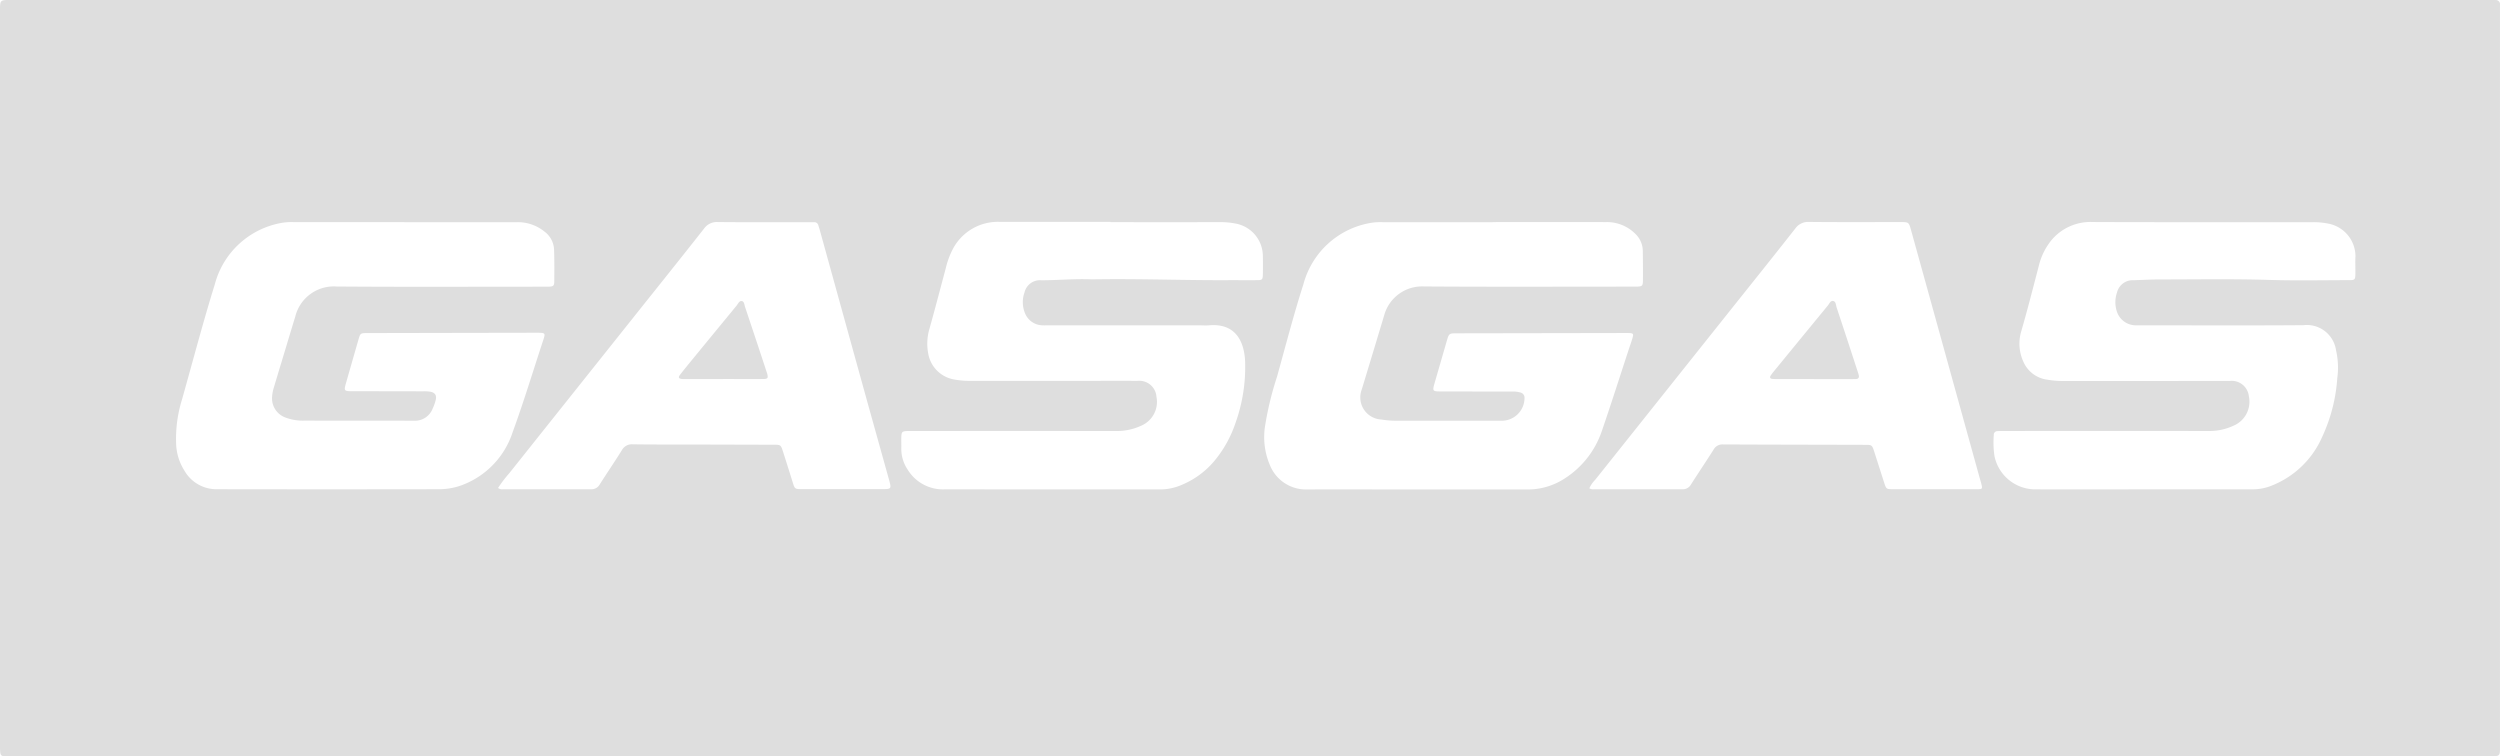 <?xml version="1.0" encoding="UTF-8"?>
<svg xmlns="http://www.w3.org/2000/svg" width="154.477" height="46.736">
  <defs>
    <clipPath id="a">
      <path fill="#dedede" d="M0 0h154.477v46.736H0z" data-name="Rectangle 1072"></path>
    </clipPath>
  </defs>
  <g data-name="Group 14918">
    <g fill="#dedede" clip-path="url(#a)" data-name="Group 14917">
      <path d="M77.221 46.735H.354c-.291-.013-.329-.054-.349-.354C0 46.287 0 46.197 0 46.103V.659c0-.662 0-.662.693-.662h152.988c.171 0 .341 0 .512.006a.259.259 0 0 1 .282.3v45.754c0 .693.031.671-.664.671h-76.59M24.98 13.724h-6.852a3.574 3.574 0 0 0-.706.045 5.2 5.2 0 0 0-4.152 3.811c-.732 2.355-1.356 4.744-2.027 7.118a8.133 8.133 0 0 0-.361 2.679 3.3 3.3 0 0 0 .519 1.713 2.275 2.275 0 0 0 1.914 1.139q6.891.013 13.782 0a4.075 4.075 0 0 0 1.392-.232 5.208 5.208 0 0 0 3.184-3.281c.69-1.885 1.27-3.809 1.9-5.717.133-.406.114-.43-.3-.438h-.158l-4.528.008-5.907.012c-.4 0-.418.016-.524.383q-.393 1.362-.782 2.725c-.13.458-.108.481.384.485h.276q2.048 0 4.1.006a2.666 2.666 0 0 1 .432.02c.317.053.431.221.354.53a2.871 2.871 0 0 1-.186.518 1.171 1.171 0 0 1-1.148.749c-2.258-.007-4.515 0-6.773-.007a3.026 3.026 0 0 1-1.2-.2 1.257 1.257 0 0 1-.8-1.277 2.561 2.561 0 0 1 .123-.616c.149-.5.3-1.005.454-1.508.285-.942.566-1.885.855-2.826a2.452 2.452 0 0 1 2.541-1.86c4.253.034 8.505.012 12.758.012h.354c.3-.014.349-.051.351-.345.006-.643.01-1.287-.012-1.929a1.456 1.456 0 0 0-.578-1.119 2.62 2.62 0 0 0-1.673-.594H24.98m67.248 0h-6.812a3.712 3.712 0 0 0-.667.037 5.2 5.2 0 0 0-4.21 3.8c-.605 1.885-1.1 3.808-1.632 5.716a19.582 19.582 0 0 0-.721 2.941 4.411 4.411 0 0 0 .279 2.51 2.4 2.4 0 0 0 2.286 1.512c1.93-.006 3.859 0 5.789 0h7.757a4.16 4.16 0 0 0 2.187-.556 5.622 5.622 0 0 0 2.491-3.044c.585-1.7 1.128-3.414 1.69-5.122.07-.212.147-.422.209-.636.074-.26.047-.3-.232-.307s-.551 0-.827 0l-9.766.017c-.518 0-.516 0-.663.512-.243.845-.489 1.689-.733 2.534-.154.533-.144.546.421.547l4.332.006a1.651 1.651 0 0 1 .545.059.329.329 0 0 1 .25.354 1.408 1.408 0 0 1-1.451 1.389h-6.537a5.713 5.713 0 0 1-.862-.075 1.368 1.368 0 0 1-1.208-1.852q.7-2.3 1.391-4.6a2.427 2.427 0 0 1 2.446-1.77c4.266.031 8.532.011 12.8.011h.354c.341-.011.381-.042.384-.394.006-.6 0-1.208-.008-1.811a1.477 1.477 0 0 0-.459-1.055 2.479 2.479 0 0 0-1.813-.727q-3.5-.007-7.009 0m-23.607 0v-.013h-6.811a3.138 3.138 0 0 0-2.978 1.764 4.986 4.986 0 0 0-.386 1.072c-.336 1.255-.663 2.512-1.013 3.763a3.217 3.217 0 0 0-.082 1.514 1.962 1.962 0 0 0 1.609 1.625 5.075 5.075 0 0 0 .939.085h6.732c1.22 0 2.441-.007 3.662 0a1.061 1.061 0 0 1 1.165.985 1.6 1.6 0 0 1-.964 1.794 3.542 3.542 0 0 1-1.528.319q-6.26-.006-12.52 0h-.354c-.349.011-.388.047-.4.383-.007.223.005.446 0 .669a2.286 2.286 0 0 0 .394 1.338 2.557 2.557 0 0 0 2.292 1.215q6.673.005 13.347.005a3.347 3.347 0 0 0 1.3-.284 5.256 5.256 0 0 0 2.135-1.631 7.222 7.222 0 0 0 1.174-2.171 10.246 10.246 0 0 0 .6-3.866c-.062-1.165-.57-2.334-2.23-2.188-.208.018-.42 0-.63 0h-9.253c-.131 0-.263.007-.394 0a1.192 1.192 0 0 1-1.1-.766 1.789 1.789 0 0 1-.021-1.272.98.98 0 0 1 1.035-.746c1 0 1.992-.094 2.99-.061.184.006.367 0 .551 0 2.729-.037 5.458.073 8.187.054.538 0 1.076.005 1.614 0 .305 0 .342-.041.349-.34.008-.38.007-.761 0-1.142a2.05 2.05 0 0 0-1.668-2.012 4.705 4.705 0 0 0-.938-.091q-3.406.006-6.811 0m63.946 16.51h6.614a3.11 3.11 0 0 0 1.042-.172 5.676 5.676 0 0 0 3.271-3.067 10.219 10.219 0 0 0 .934-3.64 4.746 4.746 0 0 0-.079-1.721 1.822 1.822 0 0 0-2.009-1.543c-3.333.025-6.667.009-10 .009h-.354a1.235 1.235 0 0 1-1.184-.872 1.844 1.844 0 0 1 .016-1.162 1 1 0 0 1 1.032-.753c.537-.016 1.076-.048 1.612-.047 2.243 0 4.486-.041 6.73.028 1.665.051 3.333.016 5 .014.317 0 .348-.039.354-.375.006-.367-.015-.736.005-1.1a2.06 2.06 0 0 0-1.666-2.015 4.621 4.621 0 0 0-.938-.092h-9.725q-1.949 0-3.9-.009a3.143 3.143 0 0 0-2.545 1.108 3.985 3.985 0 0 0-.795 1.61c-.355 1.358-.7 2.718-1.092 4.067a2.666 2.666 0 0 0 .125 1.81 1.869 1.869 0 0 0 1.492 1.146 5.588 5.588 0 0 0 1.018.082h5.551c1.575 0 3.15-.006 4.725-.005a1.065 1.065 0 0 1 1.162.942 1.609 1.609 0 0 1-.958 1.83 3.511 3.511 0 0 1-1.527.322q-6.3-.006-12.6 0c-.144 0-.289 0-.433.008a.228.228 0 0 0-.243.25 5.813 5.813 0 0 0 .043 1.295 2.58 2.58 0 0 0 2.59 2.054c2.244.006 4.488 0 6.732 0m-101.787-.086a.4.4 0 0 0 .3.08h5.432a.583.583 0 0 0 .551-.3c.45-.709.923-1.4 1.368-2.115a.7.7 0 0 1 .676-.362c1.22.018 2.44.01 3.661.012l5.039.014c.439 0 .446.007.581.425q.3.937.592 1.877c.136.438.133.441.6.441h4.881c.636 0 .638 0 .47-.608l-1.3-4.663q-1.484-5.356-2.967-10.724c-.028-.1-.062-.2-.092-.3a.251.251 0 0 0-.258-.2h-.354c-1.863 0-3.727.01-5.59-.008a.968.968 0 0 0-.863.407c-1.451 1.846-2.921 3.677-4.384 5.513q-3.826 4.8-7.649 9.6a7.81 7.81 0 0 0-.694.912m67.429.018a.442.442 0 0 0 .272.062h5.472a.583.583 0 0 0 .545-.306c.458-.719.935-1.427 1.392-2.146a.614.614 0 0 1 .579-.319c2.926.014 5.852.017 8.778.025.427 0 .435.009.573.436l.6 1.875c.137.428.139.429.565.43h5.197c.315 0 .326-.021.256-.312-.034-.14-.078-.278-.117-.417l-2.32-8.382q-.955-3.452-1.912-6.9c-.137-.495-.142-.494-.673-.494-1.876 0-3.753.011-5.629-.009a.967.967 0 0 0-.858.418c-1.345 1.712-2.708 3.411-4.066 5.114l-8.288 10.4a1.769 1.769 0 0 0-.361.52" data-name="Path 9907"></path>
      <path d="M44.682 23.423h-2.319a1.952 1.952 0 0 1-.235-.006c-.193-.024-.229-.1-.109-.256.2-.261.406-.514.613-.767q1.432-1.747 2.868-3.491c.1-.117.172-.321.332-.3s.164.243.212.384q.657 1.956 1.3 3.914c.021.062.044.124.061.187.071.273.038.329-.252.332-.825.007-1.651 0-2.476 0Z" data-name="Path 9908"></path>
      <path d="M112.089 23.423h-2.281a2.31 2.31 0 0 1-.313-.014c-.127-.018-.149-.106-.085-.2.1-.15.222-.292.338-.434q1.593-1.947 3.191-3.89c.095-.115.168-.322.339-.285s.161.252.209.4q.657 1.978 1.3 3.958c.024.075.05.149.068.226.033.144-.02.23-.174.237-.1 0-.21.006-.314.006h-2.281" data-name="Path 9909"></path>
    </g>
  </g>
</svg>
